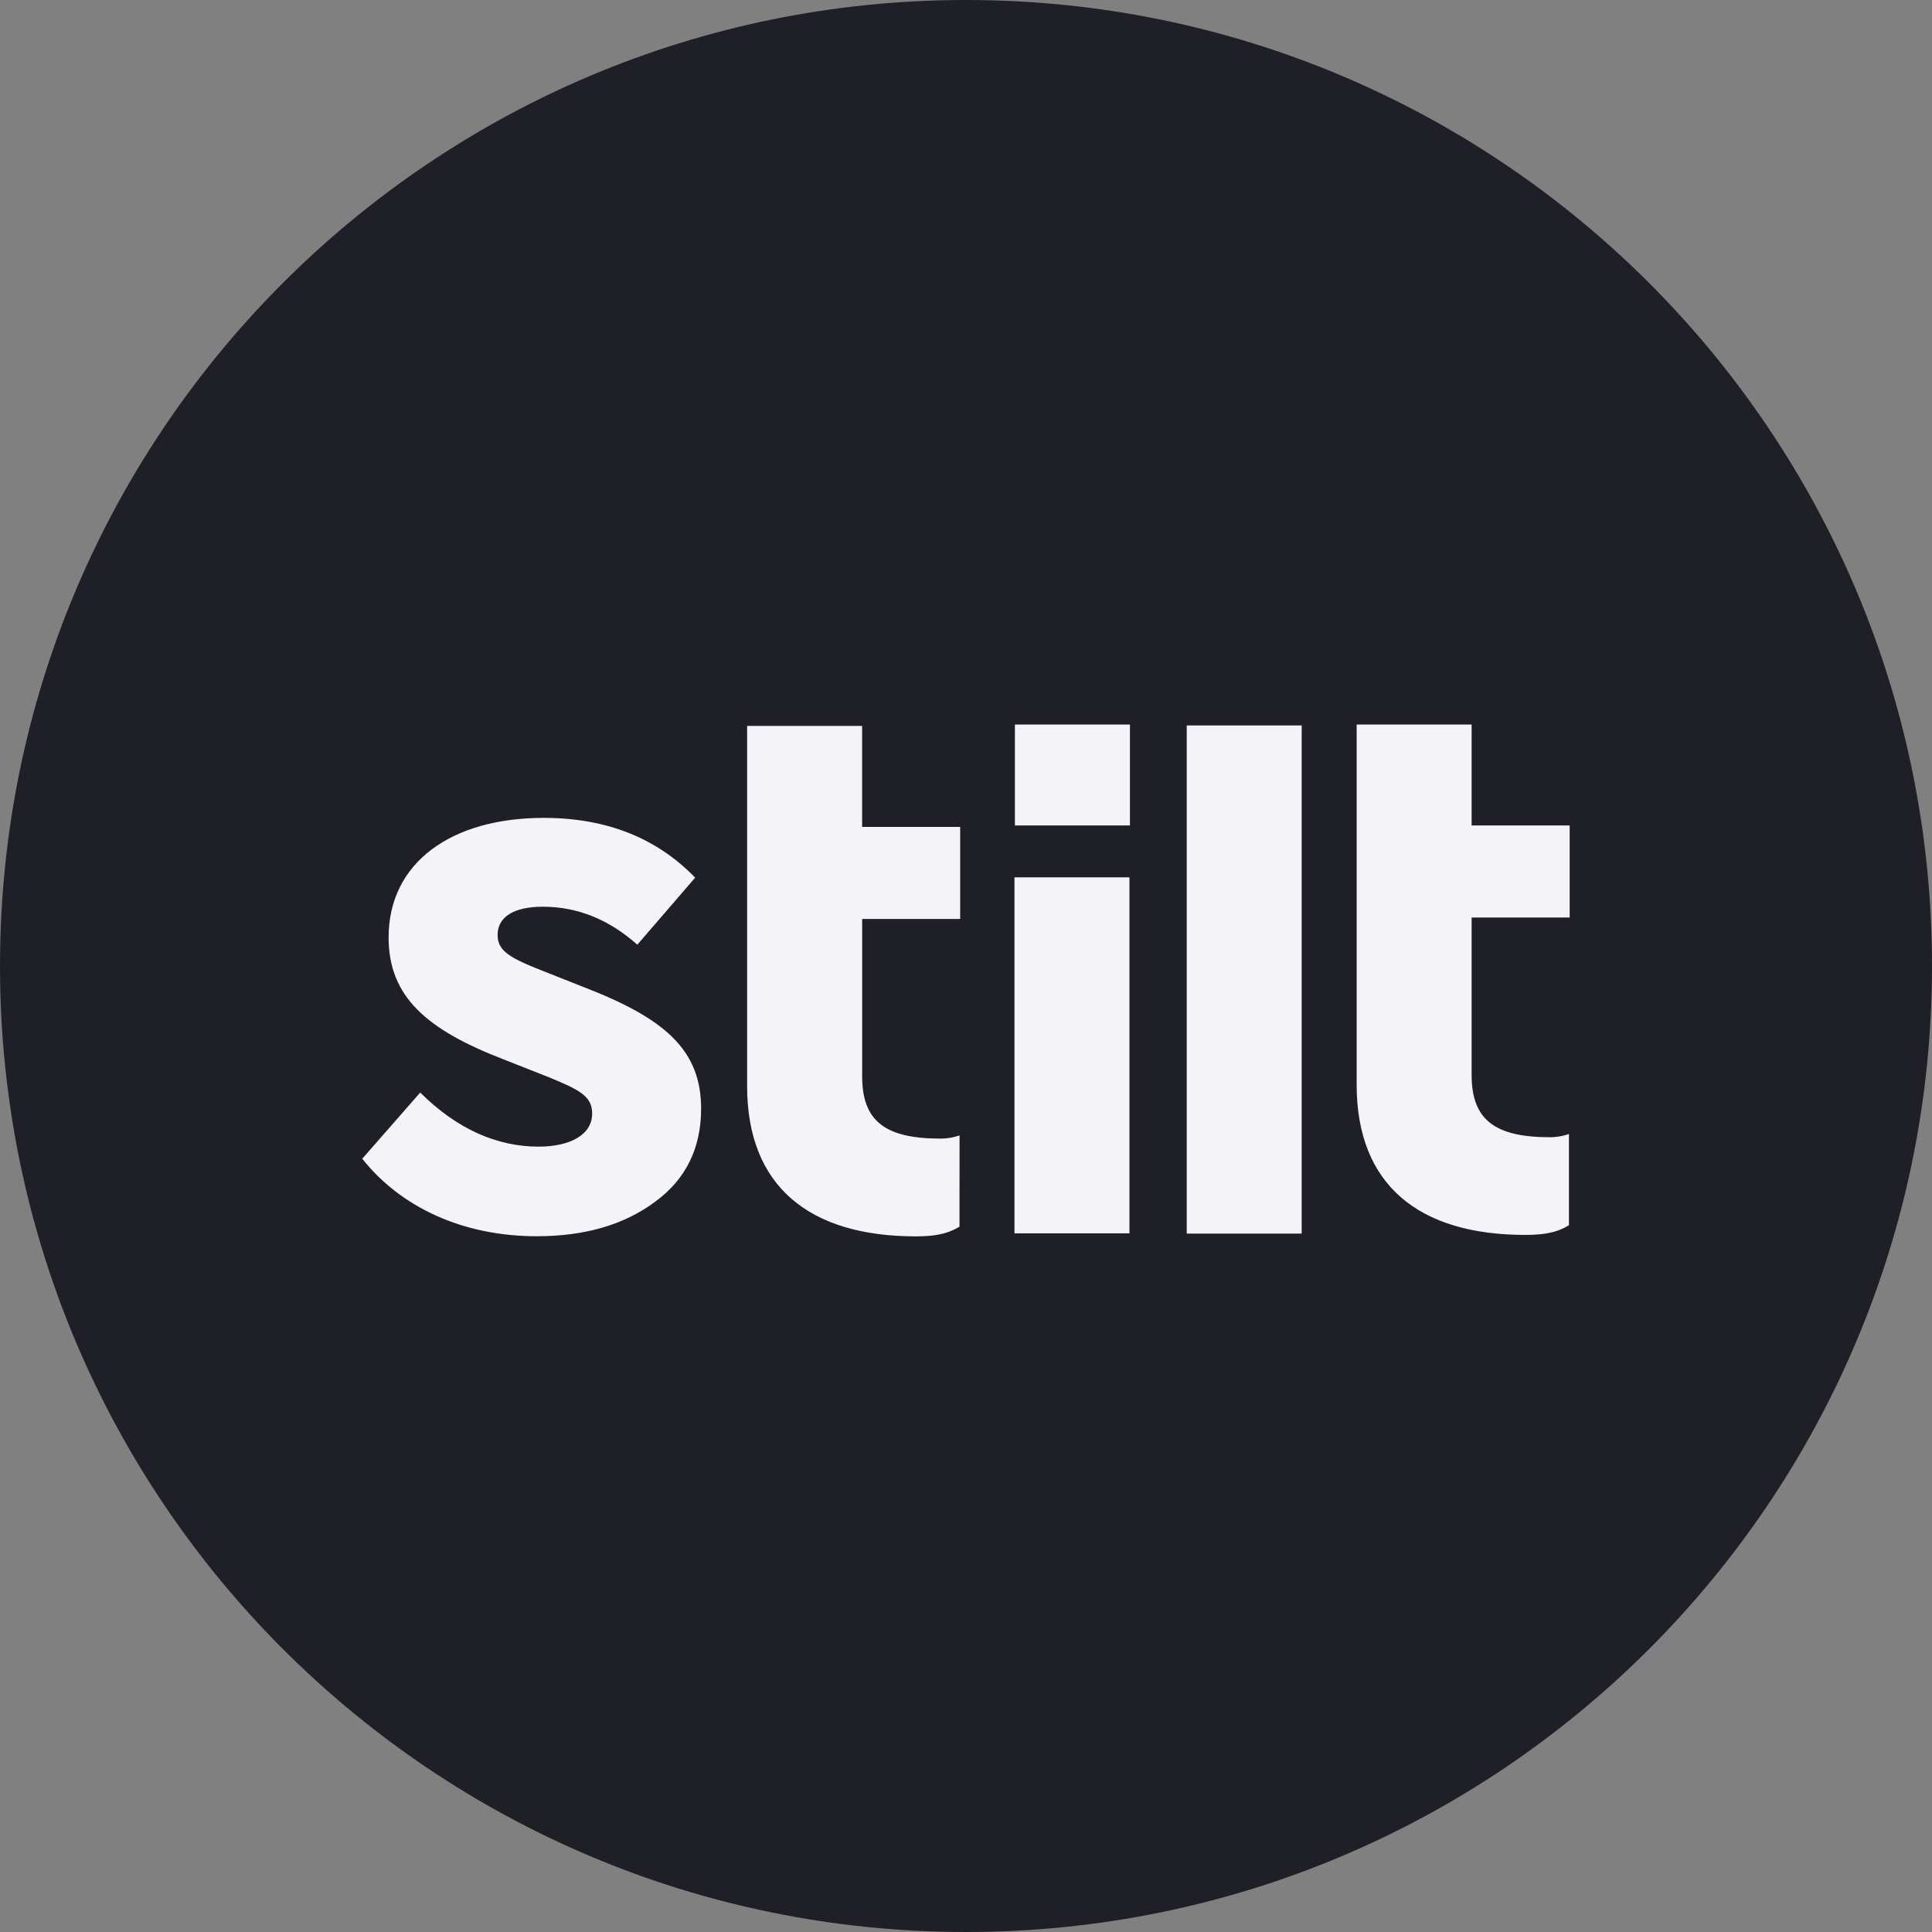 <svg width="48" height="48" viewBox="0 0 48 48" fill="none" xmlns="http://www.w3.org/2000/svg">
<rect x="0" y="0" width="48" height="48" fill="#808080" stroke="none"/>
<g clip-path="url(#clip0_433_4608)">
<path d="M48 24C48 10.745 37.255 0 24 0C10.745 0 0 10.745 0 24C0 37.255 10.745 48 24 48C37.255 48 48 37.255 48 24Z" fill="#1F1F28"/>
<path d="M10.44 27.144C11.349 28.047 12.342 28.488 13.38 28.488C14.14 28.488 14.712 28.207 14.712 27.665C14.712 27.244 14.416 27.082 13.632 26.762L12.511 26.32C10.587 25.578 9.655 24.755 9.655 23.291C9.655 21.424 11.222 20.32 13.506 20.32C15.072 20.32 16.32 20.822 17.271 21.805L15.834 23.471C15.135 22.848 14.352 22.527 13.485 22.527C12.787 22.527 12.363 22.767 12.363 23.23C12.363 23.611 12.639 23.791 13.464 24.113L14.479 24.515C16.511 25.296 17.419 26.079 17.419 27.544C17.419 28.527 17.038 29.31 16.257 29.871C15.495 30.433 14.521 30.714 13.336 30.714C11.496 30.714 9.953 29.992 9 28.788L10.44 27.144ZM23.838 30.477C23.637 30.594 23.387 30.717 22.752 30.717C20.108 30.717 18.562 29.474 18.562 26.985V18.035H21.419V20.544H23.855V22.831H21.42V26.744C21.42 27.869 22.012 28.288 23.366 28.288C23.527 28.289 23.687 28.262 23.84 28.209L23.838 30.477ZM25.204 21.797H28.061V30.642H25.204V21.797ZM29.484 18.024H32.34V30.648H29.484V18.024ZM25.215 18H28.073V20.508H25.215V18ZM38.98 30.441C38.781 30.559 38.531 30.681 37.895 30.681C35.25 30.681 33.706 29.438 33.706 26.951V18H36.562V20.508H38.998V22.796H36.562V26.709C36.562 27.832 37.155 28.254 38.508 28.254C38.678 28.254 38.868 28.218 38.98 28.173V30.441Z" fill="#F3F3F8"/>
</g>
<defs>
<clipPath id="clip0_433_4608">
<rect width="48" height="48" fill="white"/>
</clipPath>
</defs>
</svg>
